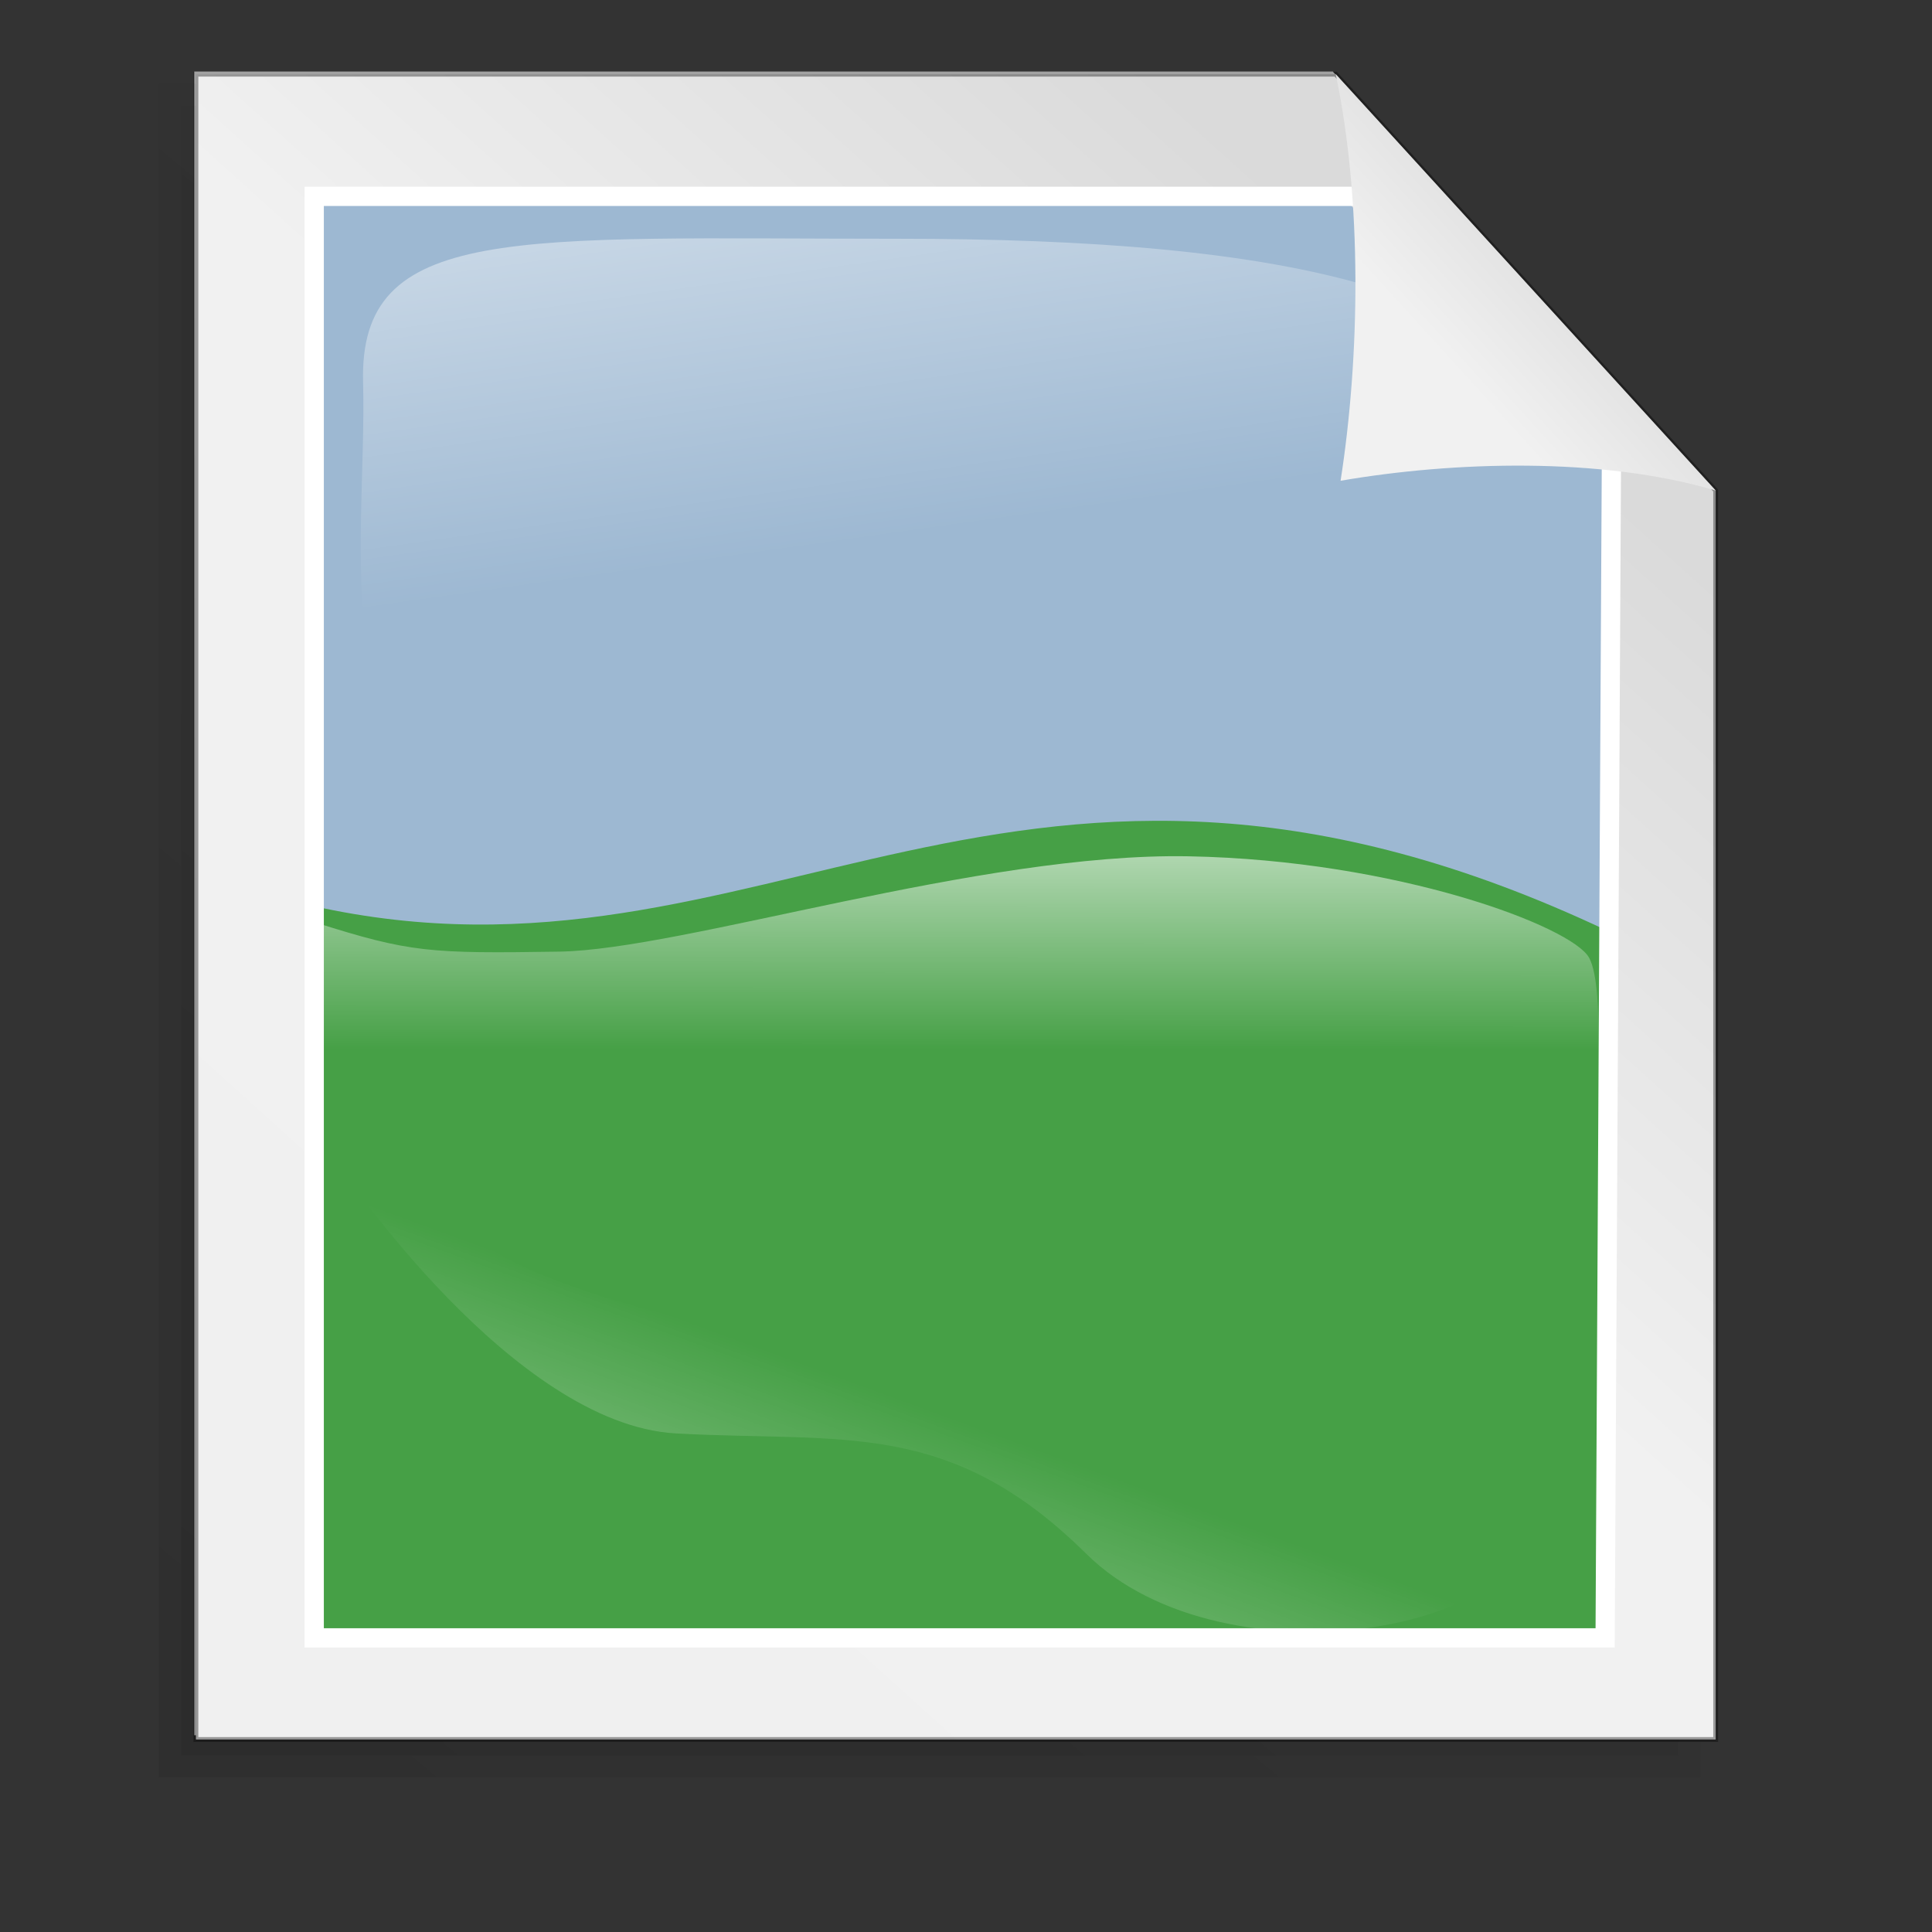 <?xml version="1.0" encoding="UTF-8" standalone="no"?>
<!-- Created with Inkscape (http://www.inkscape.org/) -->

<svg
   xmlns:dc="http://purl.org/dc/elements/1.1/"
   xmlns:cc="http://creativecommons.org/ns#"
   xmlns:rdf="http://www.w3.org/1999/02/22-rdf-syntax-ns#"
   xmlns:svg="http://www.w3.org/2000/svg"
   xmlns="http://www.w3.org/2000/svg"
   xmlns:xlink="http://www.w3.org/1999/xlink"
   xmlns:sodipodi="http://sodipodi.sourceforge.net/DTD/sodipodi-0.dtd"
   xmlns:inkscape="http://www.inkscape.org/namespaces/inkscape"
   height="128pt"
   id="svg1"
   inkscape:version="0.48.4 r9939"
   sodipodi:docname="11949857201999681562gnome-mime-image.svg"
   sodipodi:version="0.32"
   width="128pt"
   version="1.1">
  <rect width="100%" height="100%" fill="#333333" stroke="none"/>
  <defs
     id="defs3">
    <linearGradient
       id="linearGradient2387">
      <stop
         id="stop2388"
         offset="0"
         style="stop-color:#ffffff;stop-opacity:0;" />
      <stop
         id="stop2389"
         offset="1"
         style="stop-color:#fff;stop-opacity:1;" />
    </linearGradient>
    <linearGradient
       id="linearGradient2386"
       x1="0.557"
       x2="0.561"
       xlink:href="#linearGradient2387"
       y1="0.744"
       y2="-0.547" />
    <linearGradient
       id="linearGradient836"
       x1="0.405"
       x2="0.433"
       xlink:href="#linearGradient832"
       y1="1.539"
       y2="-0.186" />
    <linearGradient
       id="linearGradient890"
       x1="0.689"
       x2="0.449"
       xlink:href="#linearGradient844"
       y1="0.087"
       y2="0.52" />
    <linearGradient
       id="linearGradient889"
       x1="0.123"
       x2="0.524"
       xlink:href="#linearGradient882"
       y1="0.667"
       y2="0.337" />
    <linearGradient
       id="linearGradient880"
       x1="0.865"
       x2="0.467"
       xlink:href="#linearGradient844"
       y1="0.048"
       y2="0.437" />
    <linearGradient
       id="linearGradient921"
       x1="0.596"
       x2="-0.056"
       xlink:href="#linearGradient832"
       y1="0.736"
       y2="0.379" />
    <linearGradient
       id="linearGradient832">
      <stop
         id="stop833"
         offset="0"
         style="stop-color:#000;stop-opacity:1;" />
      <stop
         id="stop834"
         offset="1"
         style="stop-color:#fff;stop-opacity:1;" />
    </linearGradient>
    <linearGradient
       id="linearGradient835"
       x1="0.785"
       x2="1.173"
       xlink:href="#linearGradient832"
       y1="0.282"
       y2="1.195" />
    <linearGradient
       id="linearGradient844">
      <stop
         id="stop845"
         offset="0"
         style="stop-color:#ffffff;stop-opacity:1;" />
      <stop
         id="stop848"
         offset="1"
         style="stop-color:#ffffff;stop-opacity:0;" />
    </linearGradient>
    <linearGradient
       id="linearGradient843"
       x1="0.718"
       x2="0.574"
       xlink:href="#linearGradient844"
       y1="0.013"
       y2="0.8" />
    <linearGradient
       id="linearGradient838">
      <stop
         id="stop839"
         offset="0"
         style="stop-color:#a5a5a5;stop-opacity:1;" />
      <stop
         id="stop885"
         offset="0.179"
         style="stop-color:#dadada;stop-opacity:1;" />
      <stop
         id="stop842"
         offset="0.483"
         style="stop-color:#656565;stop-opacity:1;" />
      <stop
         id="stop841"
         offset="0.616"
         style="stop-color:#d5d5d5;stop-opacity:1;" />
      <stop
         id="stop840"
         offset="1"
         style="stop-color:#454545;stop-opacity:1;" />
    </linearGradient>
    <linearGradient
       id="linearGradient837"
       x1="0.504"
       x2="0.775"
       xlink:href="#linearGradient838"
       y1="0.224"
       y2="0.542" />
    <linearGradient
       id="linearGradient881"
       x1="0.581"
       x2="0.581"
       xlink:href="#linearGradient882"
       y1="2.008"
       y2="-6.6841485e-006" />
    <linearGradient
       id="linearGradient850">
      <stop
         id="stop851"
         offset="0"
         style="stop-color:#071422;stop-opacity:1;" />
      <stop
         id="stop853"
         offset="0.5"
         style="stop-color:#2c528a;stop-opacity:1;" />
      <stop
         id="stop854"
         offset="0.75"
         style="stop-color:#a3bfdf;stop-opacity:1;" />
      <stop
         id="stop852"
         offset="1"
         style="stop-color:#59708a;stop-opacity:1;" />
    </linearGradient>
    <linearGradient
       id="linearGradient849"
       x1="0.634"
       x2="0.546"
       xlink:href="#linearGradient850"
       y1="0.474"
       y2="0.385" />
    <linearGradient
       id="linearGradient882">
      <stop
         id="stop883"
         offset="0"
         style="stop-color:#000000;stop-opacity:0.333;" />
      <stop
         id="stop884"
         offset="1"
         style="stop-color:#000000;stop-opacity:0;" />
    </linearGradient>
    <linearGradient
       id="linearGradient1064"
       x1="-1.111"
       x2="0.91"
       xlink:href="#linearGradient882"
       y1="3.324"
       y2="-0.115" />
    <linearGradient
       id="linearGradient1507">
      <stop
         id="stop1508"
         offset="0"
         style="stop-color:#000000;stop-opacity:0.096;" />
      <stop
         id="stop1510"
         offset="1"
         style="stop-color:#000000;stop-opacity:0;" />
    </linearGradient>
    <linearGradient
       id="linearGradient1501">
      <stop
         id="stop1502"
         offset="0"
         style="stop-color:#ffffff;stop-opacity:1;" />
      <stop
         id="stop1504"
         offset="1"
         style="stop-color:#ffffff;stop-opacity:0;" />
    </linearGradient>
    <linearGradient
       id="linearGradient1492">
      <stop
         id="stop1493"
         offset="0"
         style="stop-color:#dadada;stop-opacity:1;" />
      <stop
         id="stop1496"
         offset="0.349"
         style="stop-color:#f1f1f1;stop-opacity:1;" />
      <stop
         id="stop1494"
         offset="1"
         style="stop-color:#f0f0f0;stop-opacity:1;" />
    </linearGradient>
    <linearGradient
       id="linearGradient1495"
       x1="0.88"
       x2="0.085"
       xlink:href="#linearGradient1492"
       y1="0.211"
       y2="1.18" />
    <linearGradient
       id="linearGradient1497"
       x1="0.632"
       x2="-0.376"
       xlink:href="#linearGradient1492"
       y1="0.328"
       y2="1.328" />
    <linearGradient
       id="linearGradient1499"
       x1="1.557"
       x2="0.063"
       xlink:href="#linearGradient1501"
       y1="-0.553"
       y2="0.547" />
    <linearGradient
       id="linearGradient1506"
       x1="0.052"
       x2="0.783"
       xlink:href="#linearGradient1507"
       y1="0.977"
       y2="0.008" />
    <linearGradient
       id="linearGradient1556"
       x1="0.421"
       x2="0.517"
       xlink:href="#linearGradient850"
       y1="0.539"
       y2="0.445" />
    <linearGradient
       id="linearGradient2407"
       x1="0.565"
       x2="0.157"
       xlink:href="#linearGradient2387"
       y1="0.508"
       y2="-0.774" />
    <linearGradient
       id="linearGradient2515"
       x1="0.686"
       x2="0.423"
       xlink:href="#linearGradient838"
       y1="0.461"
       y2="0.719" />
    <linearGradient
       id="linearGradient2516"
       x1="0.489"
       x2="0.917"
       xlink:href="#linearGradient838"
       y1="0.234"
       y2="0.672" />
    <linearGradient
       id="linearGradient2577"
       x1="0.769"
       x2="-0.401"
       xlink:href="#linearGradient832"
       y1="0.516"
       y2="-1.086" />
    <linearGradient
       id="linearGradient1063"
       x1="-0.118"
       x2="0.529"
       xlink:href="#linearGradient1501"
       y1="1.381"
       y2="0.549" />
  </defs>
  <sodipodi:namedview
     bordercolor="#666666"
     borderopacity="1.0"
     id="base"
     inkscape:cx="99.790435"
     inkscape:cy="47.717887"
     inkscape:pageopacity="0.0"
     inkscape:pageshadow="2"
     inkscape:window-height="573"
     inkscape:window-width="499"
     inkscape:window-x="330"
     inkscape:window-y="127"
     inkscape:zoom="0.73955584"
     pagecolor="#ffffff"
     showgrid="false"
     inkscape:window-maximized="0"
     inkscape:current-layer="svg1" />
  <path
     d="M 17.159,6.329 L 17.159,43.069 L 17.159,79.808 L 17.159,116.547 L 17.159,153.286 L 50.687,153.286 L 84.215,153.286 L 117.742,153.286 L 151.27,153.286 L 151.27,116.547 L 151.27,79.808 L 151.27,43.069 L 117.742,6.329 L 84.215,6.329 L 50.687,6.329 L 17.159,6.329 z "
     id="path930"
     sodipodi:nodetypes="cccccccccccccccc"
     style="fill:#ffffff;fill-rule:evenodd;stroke-width:0.426;stroke-opacity:0.365;" />
  <g
     id="g1552"
     style="fill:url(#linearGradient1506);"
     transform="matrix(0.304,0,0,0.298,-36.704,-112.488)">
    <path
       d="M 173.36,408.813 L 173.36,531.074 L 173.36,653.335 L 173.36,775.596 L 173.36,897.857 L 282.122,897.857 L 390.884,897.857 L 499.646,897.857 L 608.409,897.857 L 608.409,775.596 L 608.409,653.335 L 608.409,531.074 L 499.646,408.813 L 390.884,408.813 L 282.122,408.813 L 173.36,408.813 z "
       id="path1505"
       sodipodi:nodetypes="cccccccccccccccc"
       style="fill-opacity:0.75;fill-rule:evenodd;stroke-width:0.954pt;" />
    <path
       d="M 170.125,407.188 C 170.125,571.823 170.125,736.458 170.125,901.094 C 317.302,901.094 464.479,901.094 611.656,901.094 C 611.656,777.333 611.656,653.573 611.656,529.812 C 574.809,488.39 537.976,446.953 501.094,405.562 C 390.771,405.562 280.448,405.562 170.125,405.562 C 170.125,405.896 170.125,406.979 170.125,407.188 z "
       id="path1538"
       style="fill-opacity:0.75;fill-rule:evenodd;stroke-width:0.954pt;" />
    <path
       d="M 166.875,403.938 C 166.875,570.74 166.875,737.542 166.875,904.344 C 316.219,904.344 465.562,904.344 614.906,904.344 C 614.906,779.083 614.906,653.823 614.906,528.562 C 577.455,486.473 540.018,444.37 502.531,402.312 C 390.646,402.312 278.76,402.312 166.875,402.312 C 166.875,402.646 166.875,403.729 166.875,403.938 z "
       id="path1543"
       style="fill-opacity:0.75;fill-rule:evenodd;stroke-width:0.954pt;" />
  </g>
  <path
     d="M 297.99,136.742 L 297.99,260.572 L 297.99,384.403 L 297.99,508.234 L 297.99,632.065 L 410.996,632.065 L 524.002,632.065 L 637.008,632.065 L 750.014,632.065 L 750.014,508.234 L 750.014,384.403 L 750.014,260.572 L 637.008,136.742 L 524.002,136.742 L 410.996,136.742 L 297.99,136.742 z "
     id="rect900"
     sodipodi:nodetypes="cccccccccccccccc"
     style="fill:url(#linearGradient1495);fill-opacity:1;fill-rule:evenodd;stroke:#000000;stroke-width:1.438;stroke-opacity:0.365;"
     transform="matrix(0.297,0,0,0.297,-71.196,-34.058)" />
  <g
     id="g3370"
     transform="matrix(0.955,0,0,0.955,166.45,246.711)">
    <path
       d="M 126.423,530.03 L 126.423,1017.839 L 428.732,1017.839 L 430.234,625.223 L 362.166,530.03 L 126.423,530.03 z "
       id="path1007"
       sodipodi:nodetypes="cccccc"
       style="fill:#46a046;fill-rule:evenodd;stroke-width:1pt;"
       transform="matrix(0.395,0,0,0.273,-195.348,-384.739)" />
    <path
       d="M 126.423,528.709 L 126.423,769.936 C 232.48,804.303 290.7,683.272 429.802,778.442 L 430.478,624.561 L 367.083,528.709 L 126.423,528.709 z "
       id="path1008"
       sodipodi:nodetypes="cccccc"
       style="fill:#9db8d2;fill-rule:evenodd;stroke-width:1pt;"
       transform="matrix(0.395,0,0,0.273,-195.348,-384.739)" />
    <path
       d="M 138.329,592.71 C 137.272,538.568 173.845,543.911 263.572,543.911 C 353.298,543.911 416.855,560.735 422.463,624.292 C 428.071,687.848 228.256,728.599 177.784,731.403 C 127.313,734.207 139.385,648.398 138.329,592.71 z "
       id="path1009"
       sodipodi:nodetypes="cczzz"
       style="fill:url(#linearGradient2407);fill-opacity:1;fill-rule:evenodd;stroke-width:1pt;"
       transform="matrix(0.395,0,0,0.273,-195.348,-384.739)" />
    <path
       d="M -122.562,-170.311 C -111.08,-170.492 -83.655,-179.49 -64.352,-179.129 C -45.042,-178.768 -28.864,-172.628 -27.298,-169.738 C -25.732,-166.849 -26.776,-154.93 -26.776,-154.93 L -145.326,-155.192 L -145.171,-173.02 C -136.314,-170.211 -134.566,-170.131 -122.562,-170.311 z "
       id="path1010"
       sodipodi:nodetypes="czccccz"
       style="fill:url(#linearGradient2386);fill-opacity:1;fill-rule:evenodd;stroke-width:1pt;" />
    <path
       d="M -142.712,-150.215 C -142.712,-150.215 -126.86,-126.567 -111.746,-125.744 C -96.211,-124.899 -86.482,-127.145 -73.797,-114.596 C -61.113,-102.046 -29.828,-107.045 -31.414,-120.789 C -33,-134.533 -63.752,-138.644 -73.266,-133.863 C -82.78,-129.082 -127.913,-137.666 -131.613,-145.434 C -135.313,-153.203 -145.073,-156.068 -142.457,-149.73"
       id="path1613"
       sodipodi:nodetypes="czzzccc"
       style="fill:url(#linearGradient1063);fill-opacity:1;fill-rule:evenodd;stroke-width:1pt;" />
  </g>
  <path
     d="M 27.757,17.344 L 27.757,144.685 L 141.792,144.685 L 142.359,38.609 L 121.463,17.344 L 27.757,17.344 z "
     id="path2674"
     sodipodi:nodetypes="cccccc"
     style="fill:none;fill-rule:evenodd;stroke:#ffffff;stroke-width:1.7;stroke-opacity:1;" />
  <path
     d="M 750.014,260.572 C 715.945,250.486 671.798,251.916 638.448,257.665 C 644.206,220.716 644.926,174.41 637.008,136.742 L 750.014,260.572 z "
     id="path906"
     sodipodi:nodetypes="cccc"
     style="fill:url(#linearGradient1497);fill-opacity:1;fill-rule:evenodd;stroke-width:0.954pt;"
     transform="matrix(0.297,0,0,0.297,-71.196,-34.058)" />
</svg>
